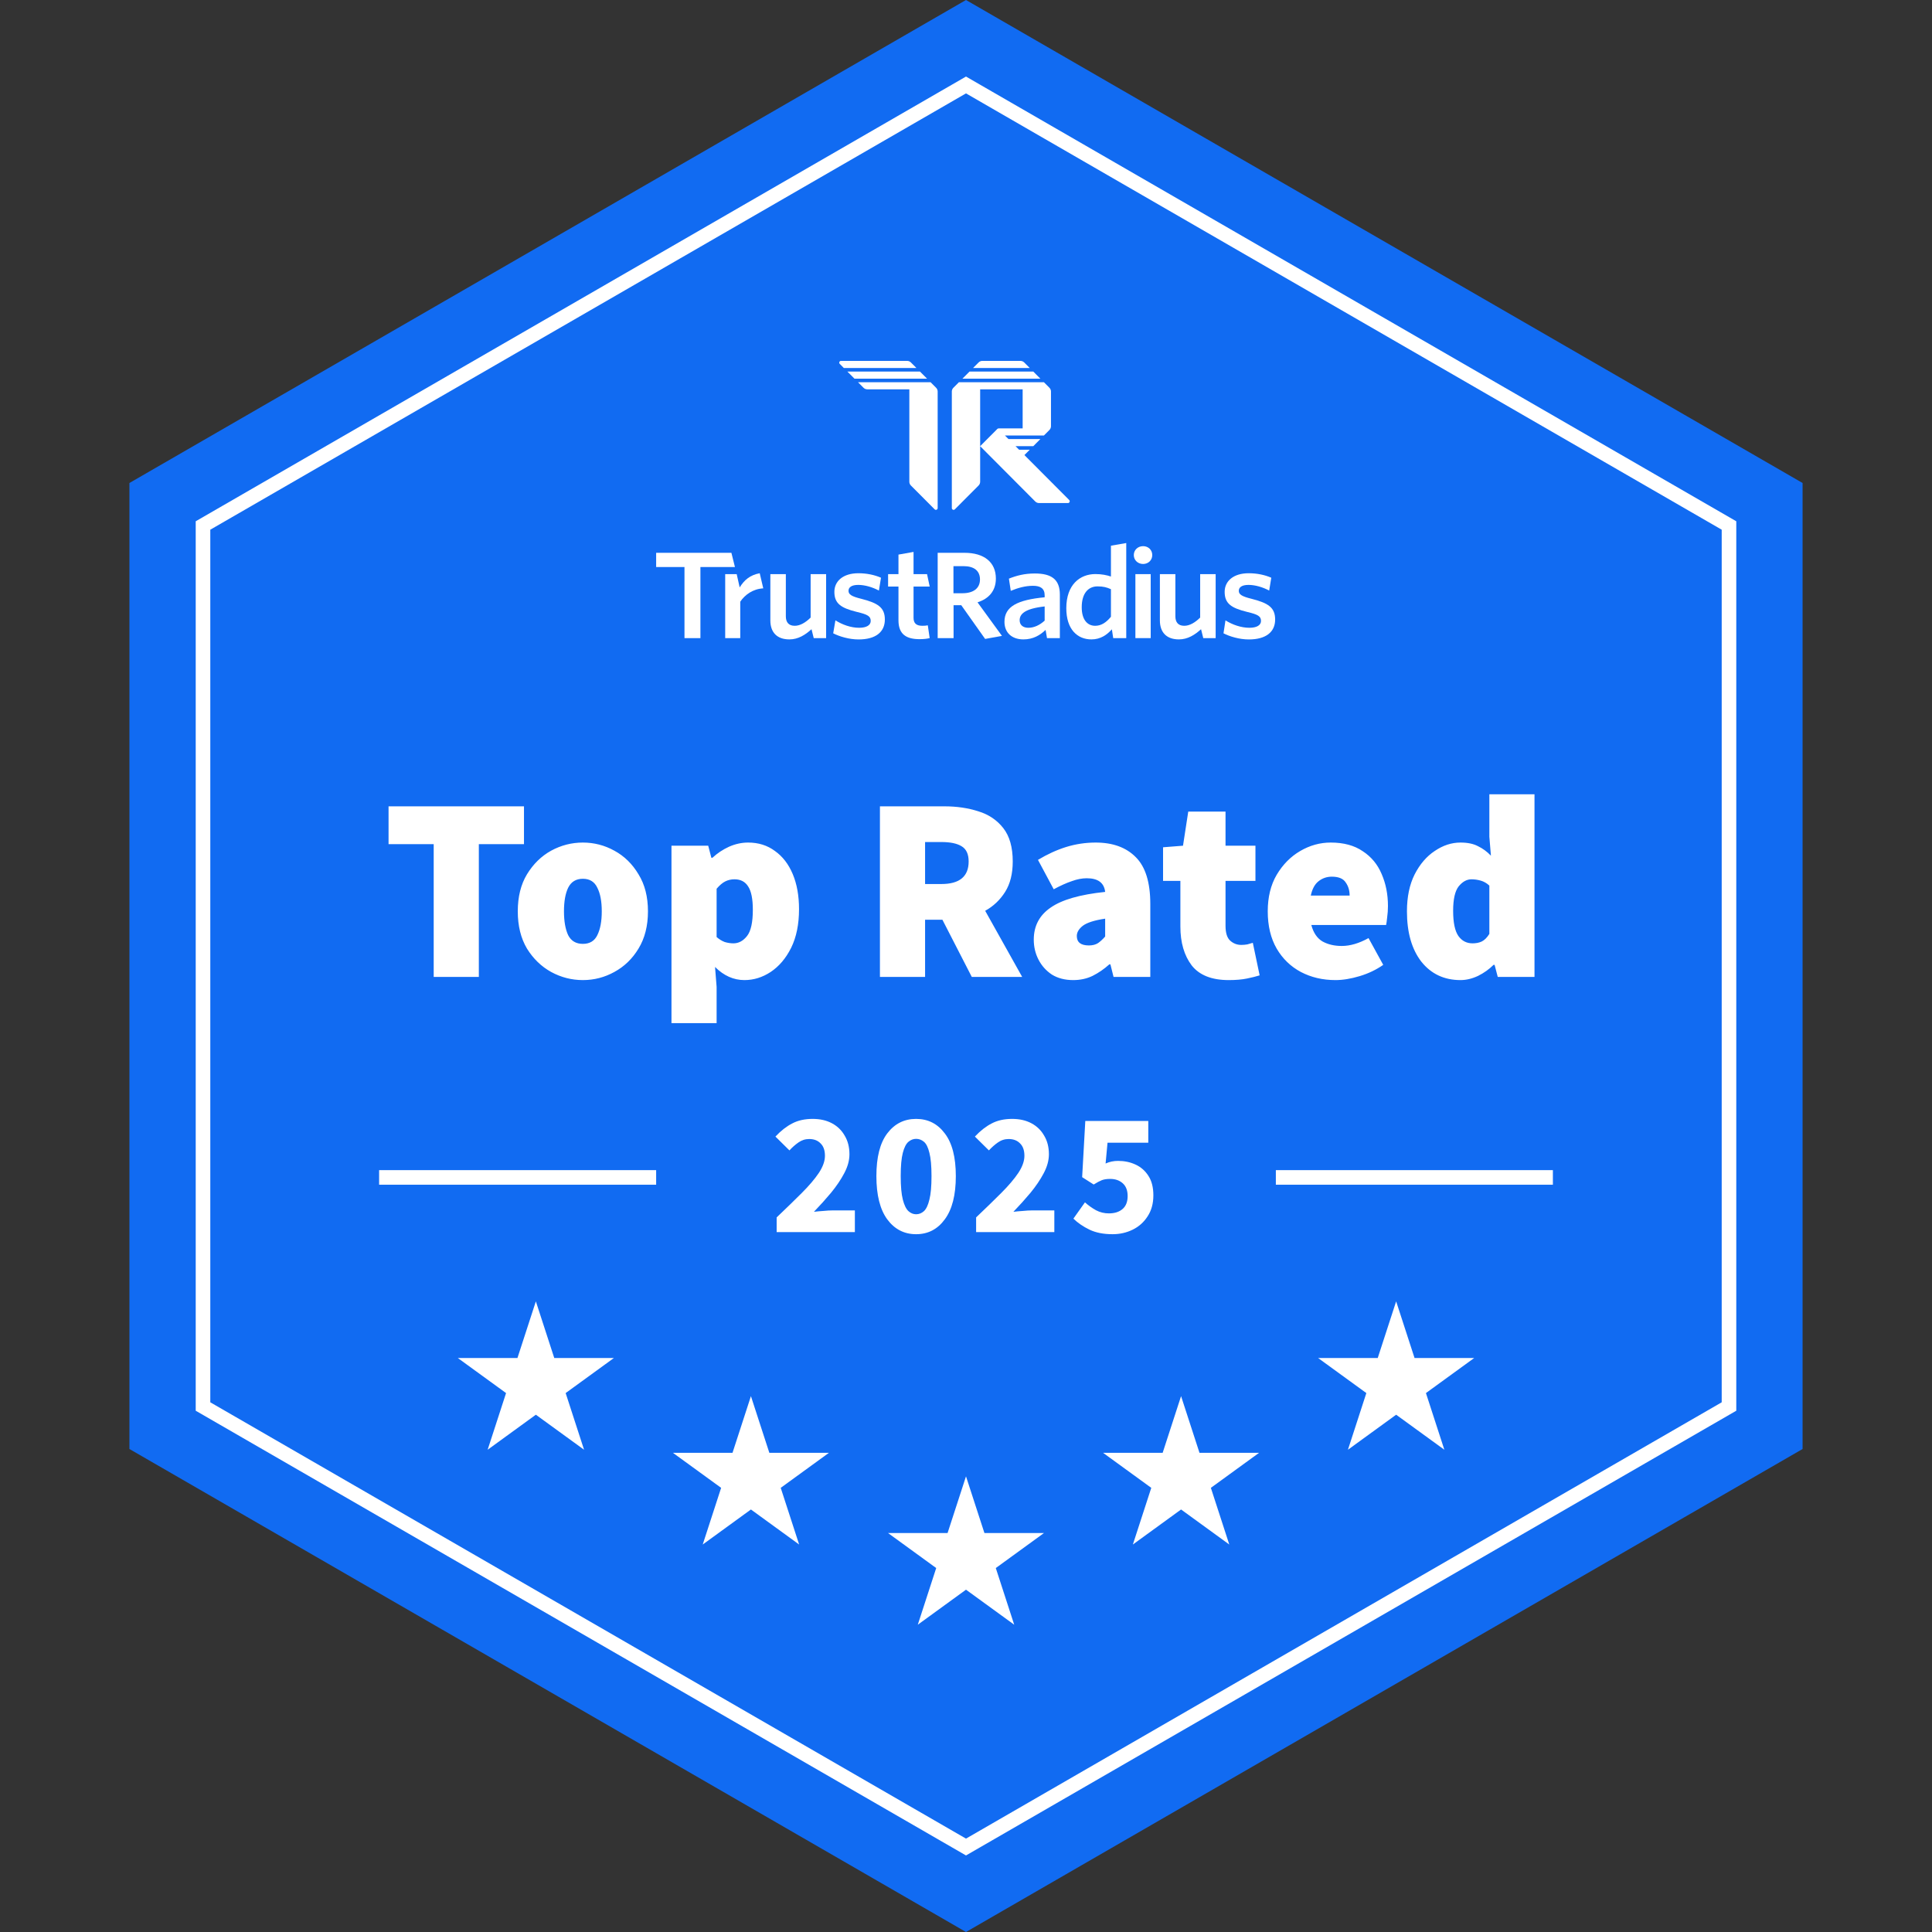 <svg width="530" height="530" viewBox="0 0 530 530" fill="none" xmlns="http://www.w3.org/2000/svg">
<rect x="0" y="0" width="530" height="530" fill="#333333" stroke="none"/>
<path d="M265 0L494.497 132.5V397.5L265 530L35.503 397.5V132.5L265 0Z" fill="#116BF2"/>
<path d="M55.69 144.155L265 23.309L474.31 144.155V385.845L265 506.691L55.69 385.845V144.155Z" stroke="white" stroke-width="4"/>
<g clip-path="url(#clip0_1204_10835)">
<g clip-path="url(#clip1_1204_10835)">
<path d="M248.851 99C249.238 99 249.608 99.154 249.882 99.428L251.398 100.95H231.484L230.37 99.832C230.064 99.525 230.281 99 230.713 99H248.851Z" fill="white"/>
<path d="M232.455 101.925L234.398 103.875H254.312L252.369 101.925H232.455Z" fill="white"/>
<path d="M255.284 104.85H235.369L236.885 106.372C237.159 106.646 237.529 106.8 237.916 106.8H249.455L249.455 132.15C249.455 132.538 249.608 132.91 249.882 133.184L256.397 139.724C256.703 140.031 257.226 139.813 257.226 139.379L257.226 107.406C257.226 107.018 257.073 106.646 256.8 106.372L255.284 104.85Z" fill="white"/>
<path d="M288.312 107.406C288.312 107.018 288.159 106.646 287.885 106.372L286.369 104.85H263.055L261.539 106.372C261.266 106.646 261.112 107.018 261.112 107.406V139.379C261.112 139.813 261.635 140.031 261.941 139.724L268.457 133.184C268.73 132.91 268.883 132.538 268.883 132.15V122.4V106.8H280.541V117.525H273.942C273.813 117.525 273.689 117.576 273.598 117.668L268.883 122.4L284 137.572C284.273 137.846 284.643 138 285.03 138H292.968C293.401 138 293.617 137.475 293.311 137.168L281.026 124.838L282.484 123.375H279.569L278.598 122.4H283.455L285.398 120.45H276.655L275.684 119.475H286.369L287.885 117.953C288.159 117.679 288.312 117.307 288.312 116.919V107.406Z" fill="white"/>
<path d="M265.969 101.925L264.026 103.875H285.398L283.455 101.925H265.969Z" fill="white"/>
<path d="M269.487 99C269.101 99 268.73 99.154 268.457 99.428L266.941 100.95H282.483L280.967 99.428C280.694 99.154 280.324 99 279.937 99H269.487Z" fill="white"/>
</g>
<path d="M349.806 169.955C349.806 166.659 347.915 165.431 343.33 164.268C340.574 163.589 339.836 163.04 339.836 162.071C339.836 161.101 340.702 160.455 342.497 160.455C344.324 160.455 346.408 161.069 348.171 162.006L348.748 158.484C346.985 157.709 344.837 157.256 342.529 157.256C338.394 157.256 335.957 159.389 335.957 162.362C335.957 165.56 337.752 166.788 342.08 167.855C345.094 168.565 345.927 169.05 345.927 170.343C345.927 171.506 344.773 172.217 342.753 172.217C340.477 172.217 338.073 171.377 336.182 170.181L335.637 173.735C337.336 174.608 339.996 175.416 342.593 175.416C347.273 175.416 349.806 173.38 349.806 169.955Z" fill="white"/>
<path d="M333.488 175.05V157.5H329.238V169.419C327.859 170.771 326.373 171.672 324.866 171.672C323.135 171.672 322.438 170.61 322.438 169.065V157.5H318.188V170.192C318.188 173.441 319.983 175.404 323.413 175.404C325.817 175.404 327.781 174.157 329.48 172.612L330.088 175.05H333.488Z" fill="white"/>
<path d="M315.67 175.05V157.5H311.469V175.05H315.67Z" fill="white"/>
<path d="M313.586 149.825C314.997 149.825 316.097 150.854 316.097 152.27C316.097 153.686 314.997 154.715 313.586 154.715C312.176 154.715 311.031 153.686 311.031 152.27C311.031 150.854 312.176 149.825 313.586 149.825Z" fill="white"/>
<path d="M304.761 169.194C303.511 170.706 302.165 171.672 300.434 171.672C298.318 171.672 296.747 170.031 296.747 166.588C296.747 162.727 298.574 160.861 301.075 160.861C302.678 160.861 303.607 161.118 304.761 161.633V169.194ZM308.961 175.05V148.969L304.761 149.7V158.158C303.639 157.772 302.229 157.482 300.498 157.482C296.266 157.482 292.516 160.378 292.516 166.845C292.516 172.701 295.593 175.404 299.408 175.404C301.94 175.404 303.704 174.117 305.018 172.637L305.384 175.05H308.961Z" fill="white"/>
<path d="M286.578 170.256C285.232 171.479 283.693 172.219 282.09 172.219C280.616 172.219 279.718 171.414 279.718 170.159C279.718 168.486 281.033 166.974 286.578 166.363V170.256ZM290.746 175.05V163.113C290.746 158.995 288.502 157.322 283.886 157.322C281.033 157.322 278.885 157.901 276.769 158.737L277.282 162.083C279.237 161.279 281.257 160.7 283.373 160.7C285.392 160.7 286.578 161.408 286.578 163.306V163.853C279.141 164.561 275.551 166.363 275.551 170.578C275.551 173.602 277.634 175.404 280.744 175.404C283.437 175.404 285.328 174.246 286.835 172.798L287.22 175.05H290.746Z" fill="white"/>
<path d="M274.862 174.439L268.162 165.237C271.207 164.271 273.195 162.129 273.195 158.719C273.195 154.214 269.957 151.65 264.604 151.65H257.23V175.05H261.59V166.031H263.706L270.246 175.275L274.862 174.439ZM268.835 158.963C268.835 161.408 267.008 162.741 264.027 162.741H261.558V155.306H264.283C267.264 155.306 268.835 156.614 268.835 158.963Z" fill="white"/>
<path d="M255.035 175.05L254.522 171.543C254.105 171.639 253.56 171.672 253.016 171.672C251.284 171.672 250.611 170.899 250.611 169.484V160.912H255.043L254.315 157.5H250.611V151.406L246.476 152.141V157.5H243.629V160.912H246.476V170.192C246.476 174.117 248.784 175.34 252.246 175.34C253.528 175.34 254.362 175.211 255.035 175.05Z" fill="white"/>
<path d="M242.74 169.955C242.74 166.659 240.848 165.431 236.264 164.268C233.507 163.589 232.77 163.04 232.77 162.071C232.77 161.101 233.635 160.455 235.431 160.455C237.258 160.455 239.342 161.069 241.105 162.006L241.682 158.484C239.919 157.709 237.771 157.256 235.463 157.256C231.327 157.256 228.891 159.389 228.891 162.362C228.891 165.56 230.686 166.788 235.014 167.855C238.027 168.565 238.861 169.05 238.861 170.343C238.861 171.506 237.707 172.217 235.687 172.217C233.411 172.217 231.069 171.371 229.177 170.175L228.57 173.735C230.269 174.608 232.944 175.416 235.54 175.416C240.221 175.416 242.74 173.38 242.74 169.955Z" fill="white"/>
<path d="M226.628 175.05V157.5H222.378V169.419C221 170.771 219.513 171.672 218.007 171.672C216.276 171.672 215.578 170.61 215.578 169.065V157.5H211.328V170.192C211.328 173.441 213.123 175.404 216.553 175.404C218.958 175.404 220.922 174.157 222.621 172.612L223.228 175.05H226.628Z" fill="white"/>
<path d="M209.384 161.4L208.413 157.256C205.741 157.744 204.131 159.156 202.913 161.15L202.099 157.5H198.941V175.05L203.07 175.05V165.056C204.352 163.158 206.531 161.561 209.384 161.4Z" fill="white"/>
<path d="M201.614 155.55L200.643 151.65H180V155.55H187.771V175.05L192.143 175.05V155.55H201.614Z" fill="white"/>
</g>
<path d="M118.975 268V231.568H106.591V221.2H143.743V231.568H131.359V268H118.975ZM159.898 268.864C156.826 268.864 153.922 268.12 151.186 266.632C148.498 265.144 146.29 263.008 144.562 260.224C142.882 257.392 142.042 253.984 142.042 250C142.042 246.016 142.882 242.632 144.562 239.848C146.29 237.016 148.498 234.856 151.186 233.368C153.922 231.88 156.826 231.136 159.898 231.136C162.97 231.136 165.85 231.88 168.538 233.368C171.274 234.856 173.482 237.016 175.162 239.848C176.89 242.632 177.754 246.016 177.754 250C177.754 253.984 176.89 257.392 175.162 260.224C173.482 263.008 171.274 265.144 168.538 266.632C165.85 268.12 162.97 268.864 159.898 268.864ZM159.898 258.928C161.77 258.928 163.09 258.136 163.858 256.552C164.674 254.92 165.082 252.736 165.082 250C165.082 247.264 164.674 245.104 163.858 243.52C163.09 241.888 161.77 241.072 159.898 241.072C158.026 241.072 156.682 241.888 155.866 243.52C155.098 245.104 154.714 247.264 154.714 250C154.714 252.736 155.098 254.92 155.866 256.552C156.682 258.136 158.026 258.928 159.898 258.928ZM184.203 280.672V232H194.283L195.147 235.312H195.435C196.779 234.064 198.291 233.056 199.971 232.288C201.699 231.52 203.451 231.136 205.227 231.136C208.059 231.136 210.507 231.904 212.571 233.44C214.683 234.928 216.315 237.04 217.467 239.776C218.619 242.512 219.195 245.728 219.195 249.424C219.195 253.552 218.475 257.08 217.035 260.008C215.595 262.888 213.723 265.096 211.419 266.632C209.163 268.12 206.763 268.864 204.219 268.864C201.243 268.864 198.555 267.664 196.155 265.264L196.587 270.736V280.672H184.203ZM201.195 258.784C202.635 258.784 203.883 258.112 204.939 256.768C205.995 255.424 206.523 253.024 206.523 249.568C206.523 246.592 206.091 244.456 205.227 243.16C204.411 241.864 203.163 241.216 201.483 241.216C200.571 241.216 199.731 241.408 198.963 241.792C198.195 242.176 197.403 242.848 196.587 243.808V257.056C197.307 257.68 198.051 258.136 198.819 258.424C199.635 258.664 200.427 258.784 201.195 258.784ZM241.391 268V221.2H259.103C262.463 221.2 265.559 221.656 268.391 222.568C271.223 223.432 273.503 224.968 275.231 227.176C276.959 229.384 277.823 232.432 277.823 236.32C277.823 239.68 277.127 242.464 275.735 244.672C274.343 246.88 272.519 248.608 270.263 249.856L280.415 268H266.591L258.527 252.304H253.775V268H241.391ZM253.775 242.512H258.239C263.231 242.512 265.727 240.448 265.727 236.32C265.727 234.304 265.079 232.912 263.783 232.144C262.535 231.376 260.687 230.992 258.239 230.992H253.775V242.512ZM294.391 268.864C292.135 268.864 290.191 268.36 288.559 267.352C286.975 266.296 285.751 264.928 284.887 263.248C284.023 261.568 283.591 259.744 283.591 257.776C283.591 254.032 285.127 251.104 288.199 248.992C291.271 246.832 296.263 245.392 303.175 244.672C302.887 242.176 301.207 240.928 298.135 240.928C296.839 240.928 295.471 241.192 294.031 241.72C292.591 242.2 290.935 242.944 289.063 243.952L284.743 235.888C287.287 234.352 289.855 233.176 292.447 232.36C295.087 231.544 297.799 231.136 300.583 231.136C305.287 231.136 308.959 232.48 311.599 235.168C314.239 237.808 315.559 242.08 315.559 247.984V268H305.479L304.615 264.544H304.327C302.887 265.84 301.351 266.896 299.719 267.712C298.135 268.48 296.359 268.864 294.391 268.864ZM298.711 259.36C299.719 259.36 300.559 259.144 301.231 258.712C301.903 258.232 302.551 257.632 303.175 256.912V252.016C300.247 252.448 298.207 253.096 297.055 253.96C295.951 254.824 295.399 255.76 295.399 256.768C295.399 258.496 296.503 259.36 298.711 259.36ZM337.059 268.864C332.403 268.864 329.019 267.52 326.907 264.832C324.843 262.096 323.811 258.544 323.811 254.176V241.648H319.059V232.432L324.531 232L325.971 222.64H336.195V232H344.403V241.648H336.195V253.96C336.195 255.928 336.627 257.296 337.491 258.064C338.355 258.832 339.363 259.216 340.515 259.216C341.091 259.216 341.643 259.168 342.171 259.072C342.747 258.928 343.251 258.784 343.683 258.64L345.555 267.568C344.643 267.856 343.491 268.144 342.099 268.432C340.707 268.72 339.027 268.864 337.059 268.864ZM366.353 268.864C362.849 268.864 359.681 268.12 356.849 266.632C354.065 265.144 351.857 263.008 350.225 260.224C348.593 257.392 347.777 253.984 347.777 250C347.777 246.112 348.593 242.776 350.225 239.992C351.905 237.16 354.065 234.976 356.705 233.44C359.345 231.904 362.129 231.136 365.057 231.136C368.609 231.136 371.537 231.928 373.841 233.512C376.193 235.048 377.921 237.136 379.025 239.776C380.177 242.416 380.753 245.344 380.753 248.56C380.753 249.616 380.681 250.648 380.537 251.656C380.441 252.616 380.345 253.312 380.249 253.744H359.729C360.305 255.904 361.337 257.416 362.825 258.28C364.313 259.096 366.065 259.504 368.081 259.504C370.385 259.504 372.833 258.784 375.425 257.344L379.457 264.688C377.537 266.032 375.377 267.064 372.977 267.784C370.577 268.504 368.369 268.864 366.353 268.864ZM359.585 245.68H370.241C370.241 244.288 369.881 243.088 369.161 242.08C368.489 241.024 367.217 240.496 365.345 240.496C364.001 240.496 362.801 240.904 361.745 241.72C360.689 242.536 359.969 243.856 359.585 245.68ZM400.651 268.864C396.187 268.864 392.611 267.184 389.923 263.824C387.283 260.416 385.963 255.808 385.963 250C385.963 246.064 386.659 242.704 388.051 239.92C389.491 237.088 391.339 234.928 393.595 233.44C395.851 231.904 398.203 231.136 400.651 231.136C402.619 231.136 404.227 231.472 405.475 232.144C406.771 232.768 407.947 233.632 409.003 234.736L408.571 229.552V217.888H420.955V268H410.875L410.011 264.688H409.723C408.523 265.888 407.107 266.896 405.475 267.712C403.843 268.48 402.235 268.864 400.651 268.864ZM403.963 258.784C404.923 258.784 405.763 258.616 406.483 258.28C407.251 257.896 407.947 257.2 408.571 256.192V242.944C407.851 242.272 407.059 241.816 406.195 241.576C405.331 241.336 404.491 241.216 403.675 241.216C402.379 241.216 401.203 241.864 400.147 243.16C399.139 244.456 398.635 246.688 398.635 249.856C398.635 253.072 399.115 255.376 400.075 256.768C401.035 258.112 402.331 258.784 403.963 258.784Z" fill="white"/>
<path d="M206 383L211.052 398.547H227.399L214.174 408.156L219.225 423.703L206 414.094L192.775 423.703L197.826 408.156L184.601 398.547H200.948L206 383Z" fill="white"/>
<path d="M265 405L270.052 420.547H286.399L273.174 430.156L278.225 445.703L265 436.094L251.775 445.703L256.826 430.156L243.601 420.547H259.948L265 405Z" fill="white"/>
<path d="M147 357L152.052 372.547H168.399L155.174 382.156L160.225 397.703L147 388.094L133.775 397.703L138.826 382.156L125.601 372.547H141.948L147 357Z" fill="white"/>
<path d="M324 383L329.052 398.547H345.399L332.174 408.156L337.225 423.703L324 414.094L310.775 423.703L315.826 408.156L302.601 398.547H318.948L324 383Z" fill="white"/>
<path d="M383 357L388.052 372.547H404.399L391.174 382.156L396.225 397.703L383 388.094L369.775 397.703L374.826 382.156L361.601 372.547H377.948L383 357Z" fill="white"/>
<path d="M213.057 338V333.968C215.649 331.504 217.937 329.28 219.921 327.296C221.937 325.28 223.505 323.44 224.625 321.776C225.745 320.08 226.305 318.512 226.305 317.072C226.305 315.568 225.905 314.432 225.105 313.664C224.337 312.864 223.297 312.464 221.985 312.464C220.897 312.464 219.905 312.784 219.009 313.424C218.145 314.032 217.329 314.752 216.561 315.584L212.721 311.792C214.225 310.192 215.761 308.992 217.329 308.192C218.897 307.36 220.769 306.944 222.945 306.944C224.961 306.944 226.721 307.344 228.225 308.144C229.729 308.944 230.897 310.08 231.729 311.552C232.593 312.992 233.025 314.688 233.025 316.64C233.025 318.336 232.545 320.08 231.585 321.872C230.657 323.632 229.457 325.408 227.985 327.2C226.513 328.96 224.945 330.704 223.281 332.432C224.049 332.336 224.913 332.256 225.873 332.192C226.833 332.096 227.665 332.048 228.369 332.048H234.513V338H213.057ZM251.313 338.576C248.049 338.576 245.409 337.216 243.393 334.496C241.409 331.776 240.417 327.824 240.417 322.64C240.417 317.456 241.409 313.552 243.393 310.928C245.409 308.272 248.049 306.944 251.313 306.944C254.577 306.944 257.201 308.272 259.185 310.928C261.201 313.552 262.209 317.456 262.209 322.64C262.209 327.824 261.201 331.776 259.185 334.496C257.201 337.216 254.577 338.576 251.313 338.576ZM251.313 333.104C252.113 333.104 252.833 332.816 253.473 332.24C254.113 331.632 254.609 330.576 254.961 329.072C255.345 327.568 255.537 325.424 255.537 322.64C255.537 319.856 255.345 317.728 254.961 316.256C254.609 314.784 254.113 313.776 253.473 313.232C252.833 312.688 252.113 312.416 251.313 312.416C250.545 312.416 249.841 312.688 249.201 313.232C248.561 313.776 248.049 314.784 247.665 316.256C247.281 317.728 247.089 319.856 247.089 322.64C247.089 325.424 247.281 327.568 247.665 329.072C248.049 330.576 248.561 331.632 249.201 332.24C249.841 332.816 250.545 333.104 251.313 333.104ZM267.776 338V333.968C270.368 331.504 272.656 329.28 274.64 327.296C276.656 325.28 278.224 323.44 279.344 321.776C280.464 320.08 281.024 318.512 281.024 317.072C281.024 315.568 280.624 314.432 279.824 313.664C279.056 312.864 278.016 312.464 276.704 312.464C275.616 312.464 274.624 312.784 273.728 313.424C272.864 314.032 272.048 314.752 271.28 315.584L267.44 311.792C268.944 310.192 270.48 308.992 272.048 308.192C273.616 307.36 275.488 306.944 277.664 306.944C279.68 306.944 281.44 307.344 282.944 308.144C284.448 308.944 285.616 310.08 286.448 311.552C287.312 312.992 287.744 314.688 287.744 316.64C287.744 318.336 287.264 320.08 286.304 321.872C285.376 323.632 284.176 325.408 282.704 327.2C281.232 328.96 279.664 330.704 278 332.432C278.768 332.336 279.632 332.256 280.592 332.192C281.552 332.096 282.384 332.048 283.088 332.048H289.232V338H267.776ZM305.215 338.576C302.719 338.576 300.607 338.16 298.879 337.328C297.151 336.496 295.679 335.488 294.463 334.304L297.631 329.84C298.559 330.672 299.567 331.392 300.655 332C301.743 332.576 302.927 332.864 304.207 332.864C305.775 332.864 307.023 332.464 307.951 331.664C308.879 330.864 309.343 329.68 309.343 328.112C309.343 326.576 308.895 325.408 307.999 324.608C307.103 323.808 305.951 323.408 304.543 323.408C303.647 323.408 302.895 323.52 302.287 323.744C301.711 323.968 300.959 324.368 300.031 324.944L296.863 322.928L297.727 307.52H315.007V313.472H303.823L303.295 319.184C304.351 318.704 305.487 318.464 306.703 318.464C308.463 318.464 310.063 318.8 311.503 319.472C312.975 320.144 314.159 321.184 315.055 322.592C315.951 323.968 316.399 325.744 316.399 327.92C316.399 330.16 315.871 332.08 314.815 333.68C313.791 335.28 312.431 336.496 310.735 337.328C309.039 338.16 307.199 338.576 305.215 338.576Z" fill="white"/>
<line x1="104" y1="323" x2="180" y2="323" stroke="white" stroke-width="4"/>
<line x1="350" y1="323" x2="426" y2="323" stroke="white" stroke-width="4"/>
<defs>
<clipPath id="clip0_1204_10835">
<rect width="170" height="78" fill="white" transform="translate(180 99)"/>
</clipPath>
<clipPath id="clip1_1204_10835">
<rect width="64.114" height="42.9" fill="white" transform="translate(230.027 97.05)"/>
</clipPath>
</defs>
</svg>
